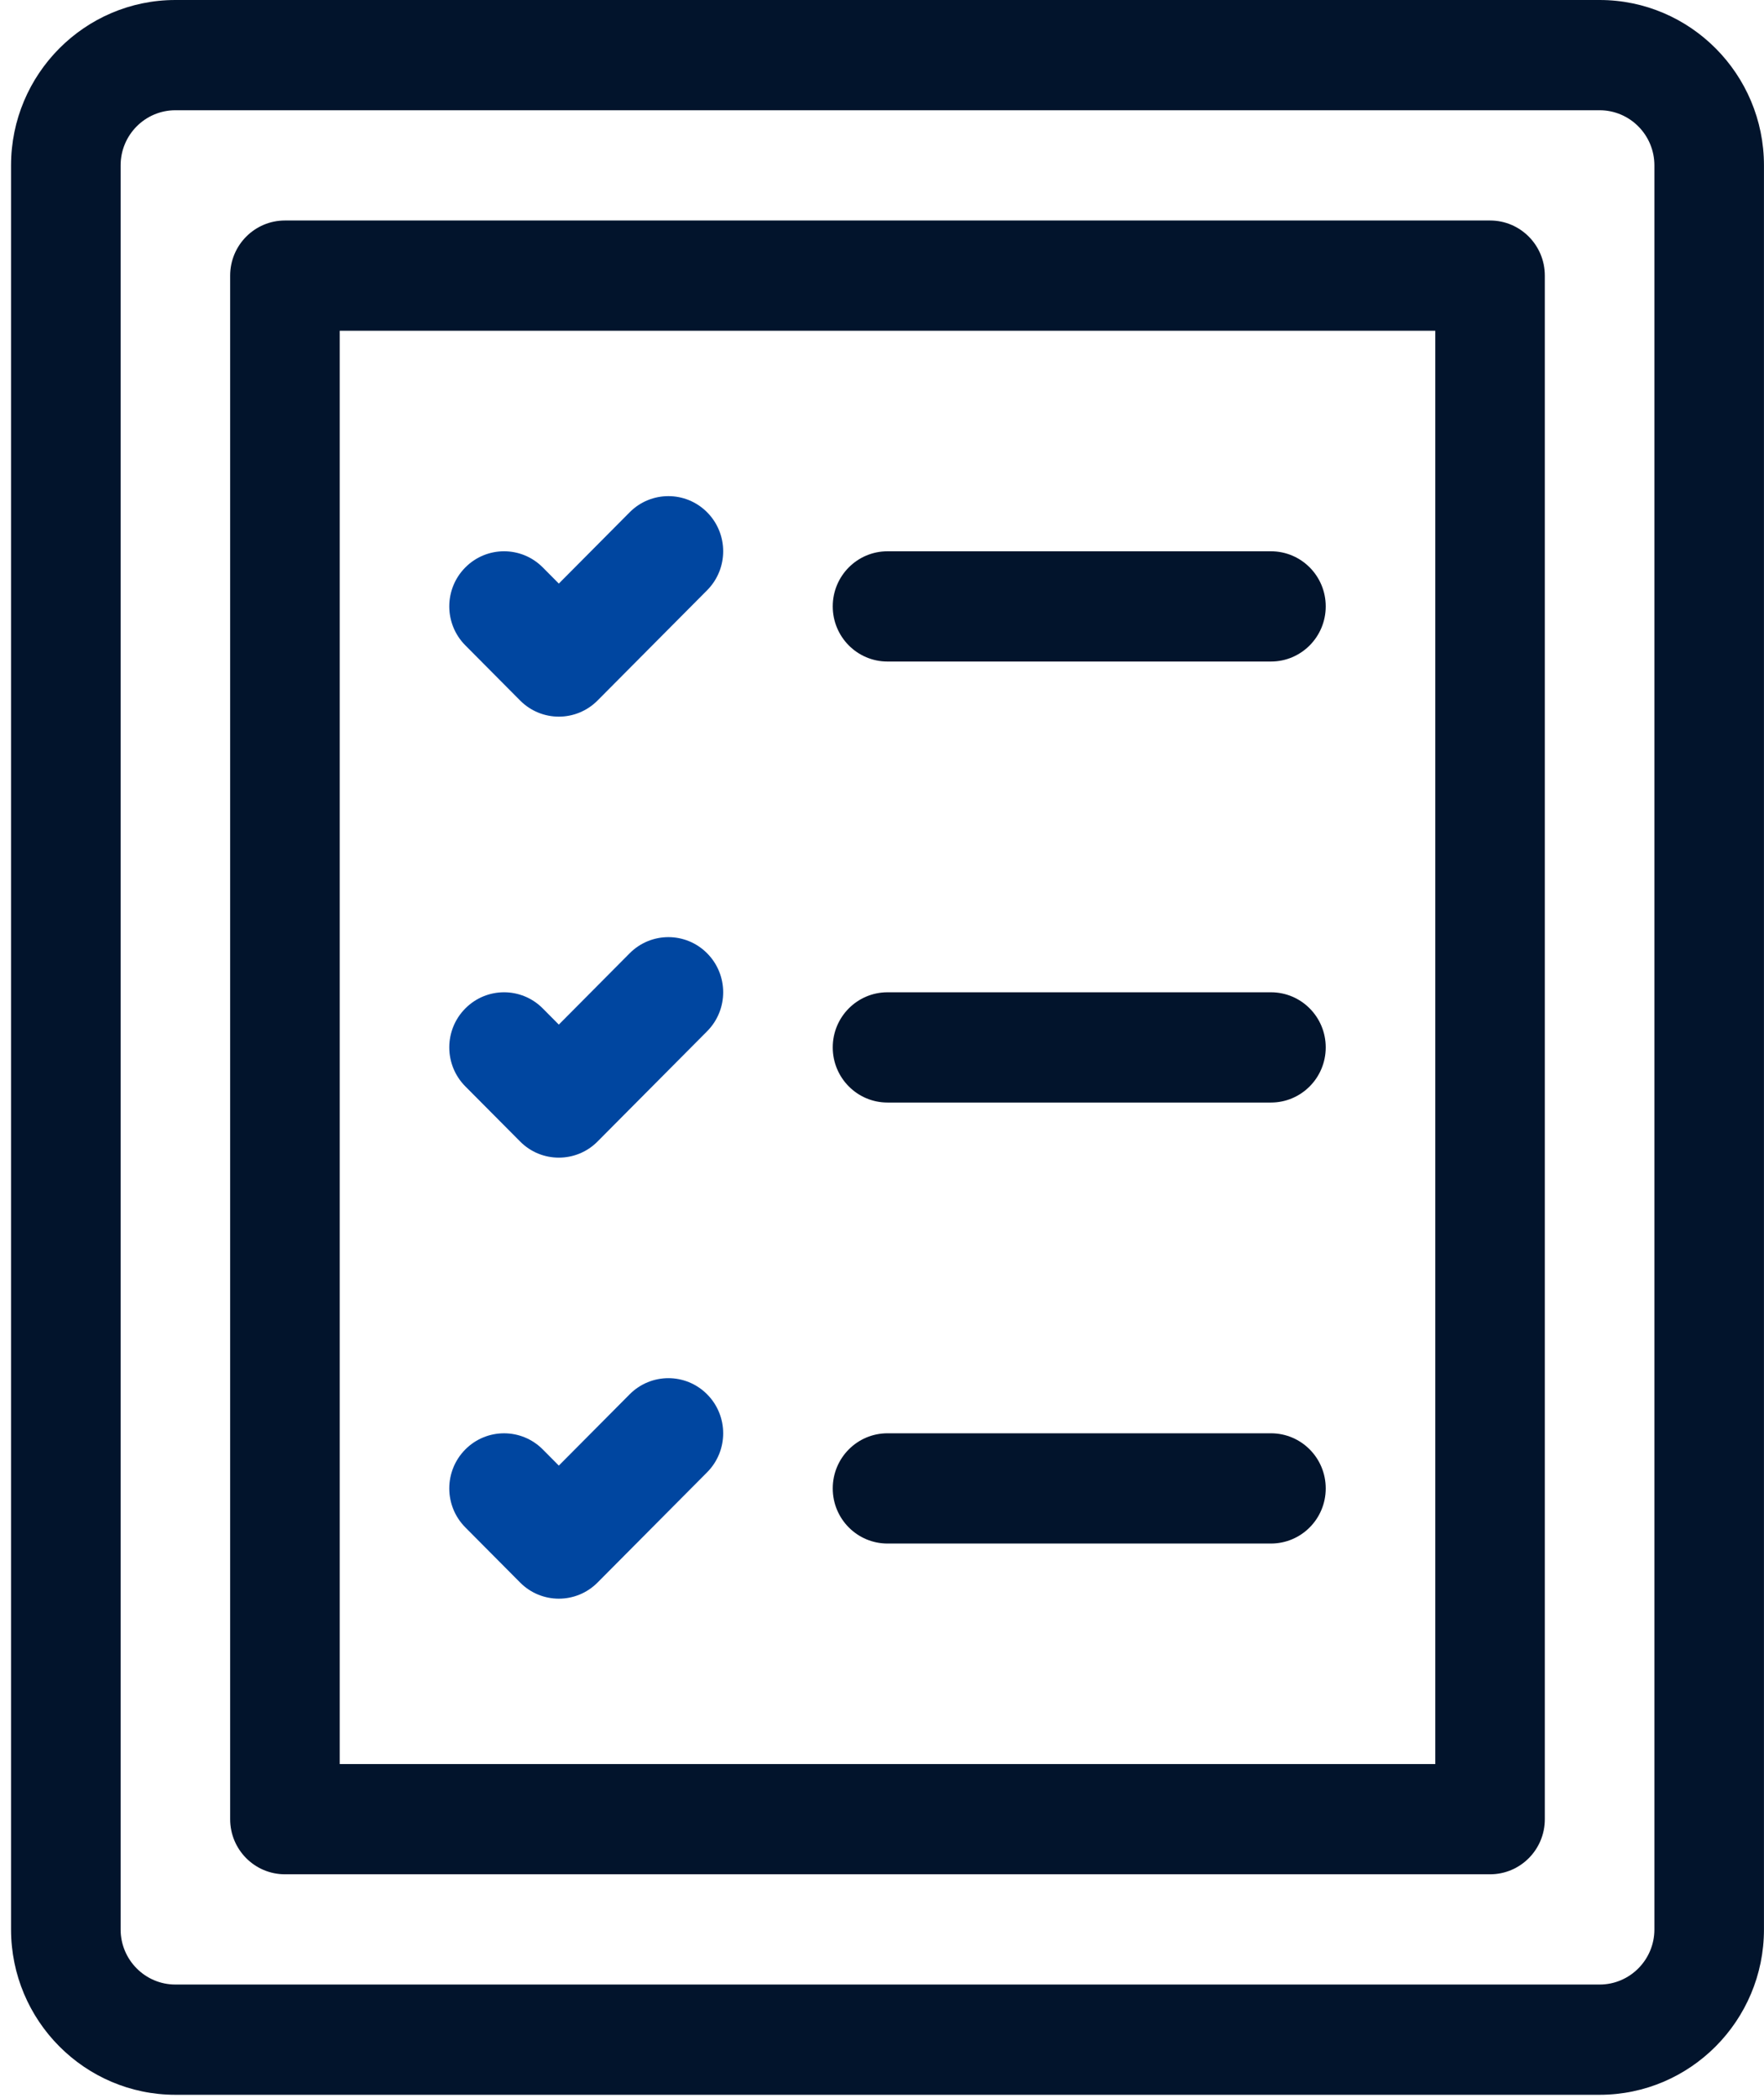 <svg width="53" height="63" viewBox="0 0 53 63" fill="none" xmlns="http://www.w3.org/2000/svg">
<path d="M48.061 0H5.27C2.547 0 0.332 2.228 0.332 4.967V57.944C0.332 60.683 2.547 62.91 5.27 62.91H48.061C50.784 62.91 52.999 60.683 52.999 57.944V4.967C52.999 2.228 50.784 0 48.061 0ZM49.707 57.944C49.707 58.857 48.969 59.599 48.061 59.599H5.27C4.361 59.599 3.624 58.857 3.624 57.944V4.967C3.624 4.053 4.361 3.311 5.27 3.311H48.061C48.969 3.311 49.707 4.053 49.707 4.967V57.944Z" fill="#02142C"/>
<path d="M44.77 6.622H8.561C7.652 6.622 6.915 7.363 6.915 8.278V54.633C6.915 55.548 7.652 56.288 8.561 56.288H44.77C45.679 56.288 46.415 55.548 46.415 54.633V8.278C46.415 7.363 45.679 6.622 44.77 6.622ZM43.124 52.977H10.207V9.933H43.124V52.977Z" fill="#02142C"/>
<path d="M15.627 21.037C15.948 21.36 16.369 21.522 16.79 21.522C17.211 21.522 17.633 21.36 17.954 21.037L21.246 17.726C21.889 17.079 21.889 16.032 21.246 15.385C20.603 14.738 19.561 14.738 18.918 15.385L16.79 17.526L16.308 17.041C15.665 16.394 14.624 16.394 13.981 17.041C13.338 17.687 13.338 18.735 13.981 19.381L15.627 21.037Z" fill="#0046A0"/>
<path d="M15.627 34.281C15.948 34.605 16.369 34.766 16.79 34.766C17.211 34.766 17.633 34.605 17.954 34.281L21.246 30.97C21.889 30.323 21.889 29.276 21.246 28.629C20.603 27.982 19.561 27.982 18.918 28.629L16.79 30.77L16.308 30.285C15.665 29.638 14.624 29.638 13.981 30.285C13.338 30.931 13.338 31.979 13.981 32.626L15.627 34.281Z" fill="#0046A0"/>
<path d="M15.627 47.526C15.948 47.849 16.369 48.011 16.79 48.011C17.211 48.011 17.633 47.849 17.954 47.526L21.246 44.215C21.889 43.568 21.889 42.52 21.246 41.874C20.603 41.227 19.561 41.227 18.918 41.874L16.79 44.014L16.308 43.529C15.665 42.883 14.624 42.883 13.981 43.529C13.338 44.176 13.338 45.224 13.981 45.87L15.627 47.526Z" fill="#0046A0"/>
<path d="M26.665 46.355H38.186C39.096 46.355 39.832 45.615 39.832 44.7C39.832 43.784 39.096 43.044 38.186 43.044H26.665C25.756 43.044 25.02 43.784 25.02 44.7C25.02 45.615 25.756 46.355 26.665 46.355Z" fill="#02142C"/>
<path d="M26.665 33.111H38.186C39.096 33.111 39.832 32.37 39.832 31.455C39.832 30.54 39.096 29.8 38.186 29.8H26.665C25.756 29.8 25.02 30.54 25.02 31.455C25.02 32.37 25.756 33.111 26.665 33.111Z" fill="#02142C"/>
<path d="M26.665 19.867H38.186C39.096 19.867 39.832 19.126 39.832 18.211C39.832 17.296 39.096 16.556 38.186 16.556H26.665C25.756 16.556 25.02 17.296 25.02 18.211C25.02 19.126 25.756 19.867 26.665 19.867Z" fill="#02142C"/>
</svg>
